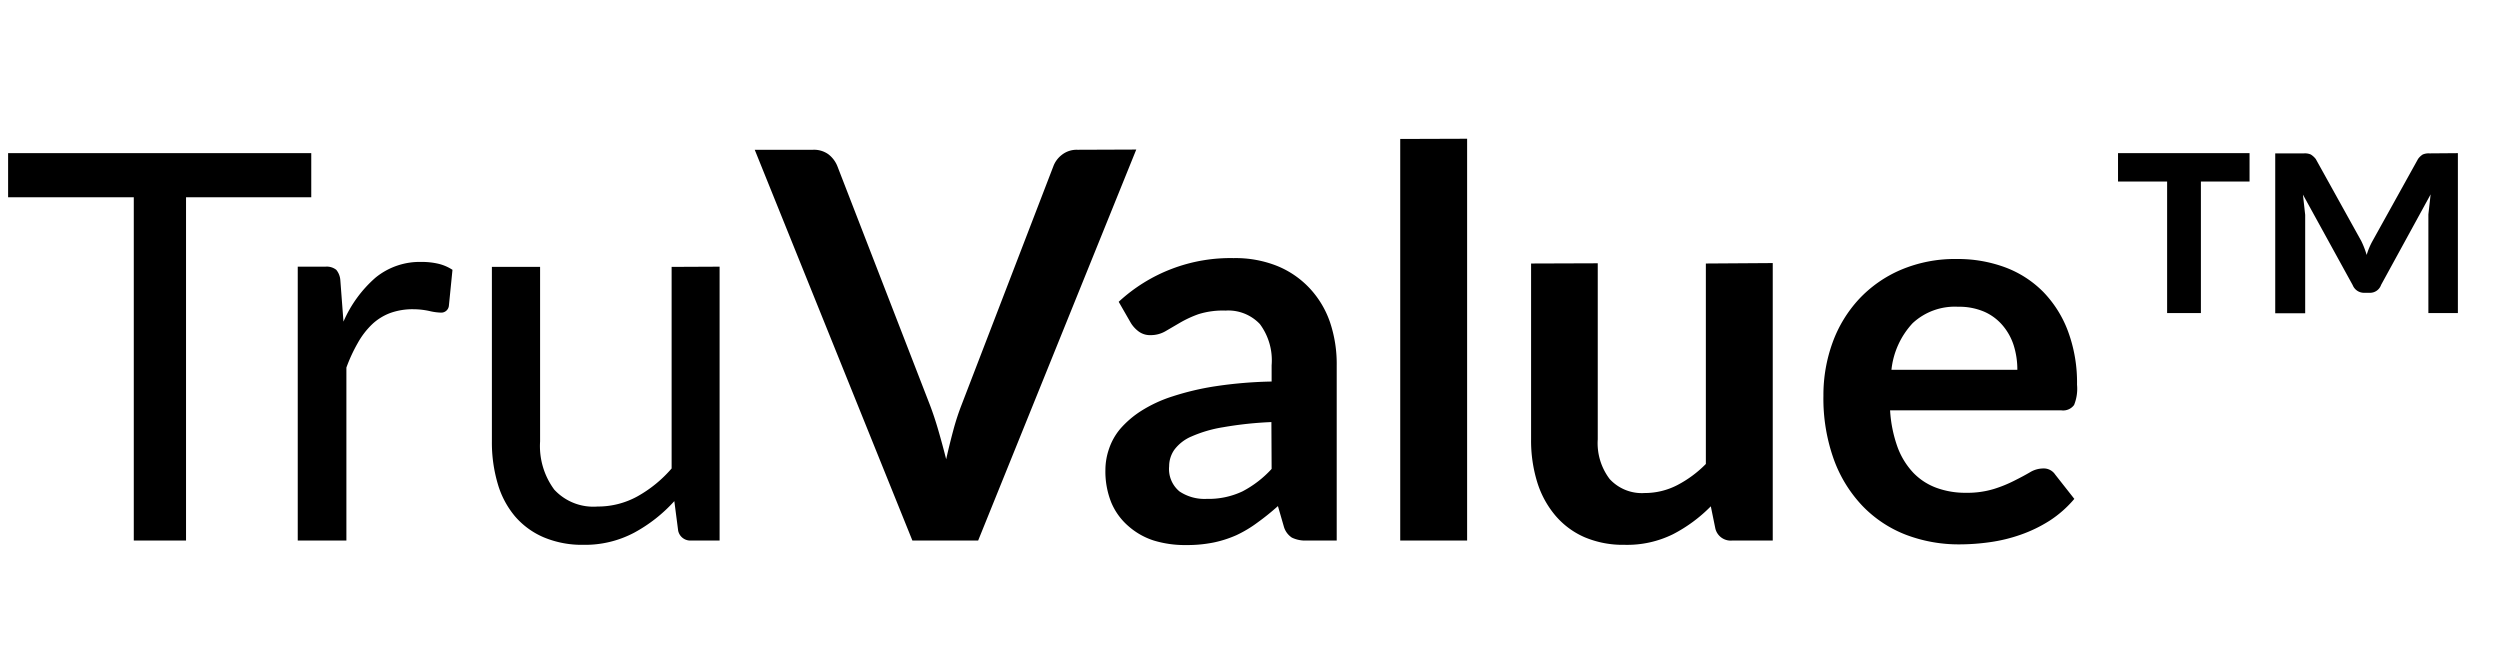 <svg id="truValue" xmlns="http://www.w3.org/2000/svg" viewBox="0 0 111 29"><path d="M13.82 8.76H8.26V24H5.94V8.76H.36V6.8h13.46zm1.43 5.52a5.48 5.48 0 0 1 1.42-1.95 3.1 3.1 0 0 1 2.05-.7 3.19 3.19 0 0 1 .74.08 1.98 1.98 0 0 1 .63.27l-.16 1.6a.34.34 0 0 1-.36.3 2.48 2.48 0 0 1-.5-.07 3.39 3.39 0 0 0-.72-.08 2.92 2.92 0 0 0-1.03.17 2.4 2.4 0 0 0-.8.5 3.52 3.52 0 0 0-.63.82 7 7 0 0 0-.51 1.1V24h-2.16V11.84h1.23a.68.68 0 0 1 .48.14.81.81 0 0 1 .18.45zm16.7-2.44V24h-1.27a.55.55 0 0 1-.57-.44l-.17-1.31a6.69 6.69 0 0 1-1.78 1.4 4.65 4.65 0 0 1-2.25.54 4.39 4.39 0 0 1-1.76-.33 3.48 3.48 0 0 1-1.28-.93 3.95 3.95 0 0 1-.77-1.45 6.48 6.48 0 0 1-.26-1.88v-7.75h2.14v7.75a3.25 3.25 0 0 0 .63 2.14 2.36 2.36 0 0 0 1.92.75 3.63 3.63 0 0 0 1.77-.45 5.62 5.62 0 0 0 1.52-1.24v-8.95zm18.5-5.2L43.43 24h-2.92l-7-17.35h2.59a1.09 1.09 0 0 1 .68.2 1.25 1.25 0 0 1 .4.53l4.1 10.58q.2.52.38 1.14t.35 1.29q.15-.67.32-1.3a10.78 10.78 0 0 1 .37-1.13l4.07-10.58a1.14 1.14 0 0 1 .37-.5 1.06 1.06 0 0 1 .7-.23zm6 12.1a16.35 16.35 0 0 0-2.15.23 5.76 5.76 0 0 0-1.4.41 1.85 1.85 0 0 0-.76.59 1.28 1.28 0 0 0-.23.73 1.29 1.29 0 0 0 .46 1.12 2 2 0 0 0 1.21.33 3.52 3.52 0 0 0 1.58-.33 4.69 4.69 0 0 0 1.3-1zm-6.78-5.34a7.3 7.3 0 0 1 5.1-1.94 5 5 0 0 1 1.94.35 4.08 4.08 0 0 1 1.44.99 4.21 4.21 0 0 1 .9 1.5 5.79 5.79 0 0 1 .3 1.92V24h-1.34a1.36 1.36 0 0 1-.65-.13.87.87 0 0 1-.36-.5l-.26-.9a10.71 10.71 0 0 1-.92.74 5.37 5.37 0 0 1-.92.55 4.96 4.96 0 0 1-1.03.33 5.91 5.91 0 0 1-1.2.11 4.73 4.73 0 0 1-1.44-.2 3.16 3.16 0 0 1-1.14-.65 2.83 2.83 0 0 1-.75-1.04 3.7 3.7 0 0 1-.26-1.45 2.89 2.89 0 0 1 .16-.93 2.72 2.72 0 0 1 .5-.89 4.25 4.25 0 0 1 .92-.79 5.96 5.96 0 0 1 1.4-.65 11.97 11.97 0 0 1 1.9-.45 19.12 19.12 0 0 1 2.5-.21v-.72a2.7 2.7 0 0 0-.52-1.83 1.93 1.93 0 0 0-1.53-.6 3.62 3.62 0 0 0-1.2.16 4.91 4.91 0 0 0-.82.38l-.65.38a1.3 1.3 0 0 1-.65.17.85.85 0 0 1-.53-.16 1.35 1.35 0 0 1-.35-.38zm15.47-7.24V24h-2.97V6.17zm13.57 5.52V24h-1.8a.7.7 0 0 1-.75-.54l-.2-.98a6.61 6.61 0 0 1-1.68 1.24 4.6 4.6 0 0 1-2.15.47 4.37 4.37 0 0 1-1.78-.34 3.57 3.57 0 0 1-1.3-.97 4.23 4.23 0 0 1-.8-1.48 6.27 6.27 0 0 1-.27-1.89V11.7l2.96-.01v7.82a2.63 2.63 0 0 0 .53 1.76 1.94 1.94 0 0 0 1.56.62 3.13 3.13 0 0 0 1.44-.35 5.03 5.03 0 0 0 1.27-.94v-8.9zm10.86 4.74a3.57 3.57 0 0 0-.16-1.08 2.58 2.58 0 0 0-.5-.9 2.26 2.26 0 0 0-.81-.6 2.82 2.82 0 0 0-1.16-.22 2.75 2.75 0 0 0-2.02.73 3.59 3.59 0 0 0-.94 2.07zm-5.65 1.8a5.83 5.83 0 0 0 .33 1.63 3.35 3.35 0 0 0 .7 1.14 2.73 2.73 0 0 0 1.03.67 3.73 3.73 0 0 0 1.31.22 4.07 4.07 0 0 0 1.24-.17 5.82 5.82 0 0 0 .91-.37q.4-.2.69-.37a1.15 1.15 0 0 1 .57-.17.61.61 0 0 1 .55.27l.85 1.08a4.94 4.94 0 0 1-1.1.97 6.2 6.2 0 0 1-1.28.62 6.99 6.99 0 0 1-1.35.33 9.7 9.7 0 0 1-1.34.1 6.58 6.58 0 0 1-2.39-.42 5.35 5.35 0 0 1-1.92-1.26 5.91 5.91 0 0 1-1.29-2.07 7.99 7.99 0 0 1-.47-2.85 6.82 6.82 0 0 1 .41-2.37 5.7 5.7 0 0 1 1.17-1.92 5.5 5.5 0 0 1 1.86-1.3 6.13 6.13 0 0 1 2.48-.48 6.03 6.03 0 0 1 2.15.37 4.68 4.68 0 0 1 1.69 1.09 5.03 5.03 0 0 1 1.1 1.75 6.53 6.53 0 0 1 .4 2.37 1.92 1.92 0 0 1-.13.9.6.6 0 0 1-.56.24zM94.04 6.8h5.84v1.26h-2.16v5.84h-1.5V8.06h-2.18zm15.09 0v7.1h-1.31V9.52l.1-.89-2.2 4.02a.52.52 0 0 1-.52.35h-.22a.54.54 0 0 1-.52-.34l-2.21-4.02.1.9v4.37h-1.33v-7.1h1.28a.66.66 0 0 1 .3.05.87.87 0 0 1 .22.2l2.02 3.64a3.82 3.82 0 0 1 .24.62 3.08 3.08 0 0 1 .26-.62l2.02-3.64a.74.74 0 0 1 .21-.2.66.66 0 0 1 .3-.05z"/></svg>

